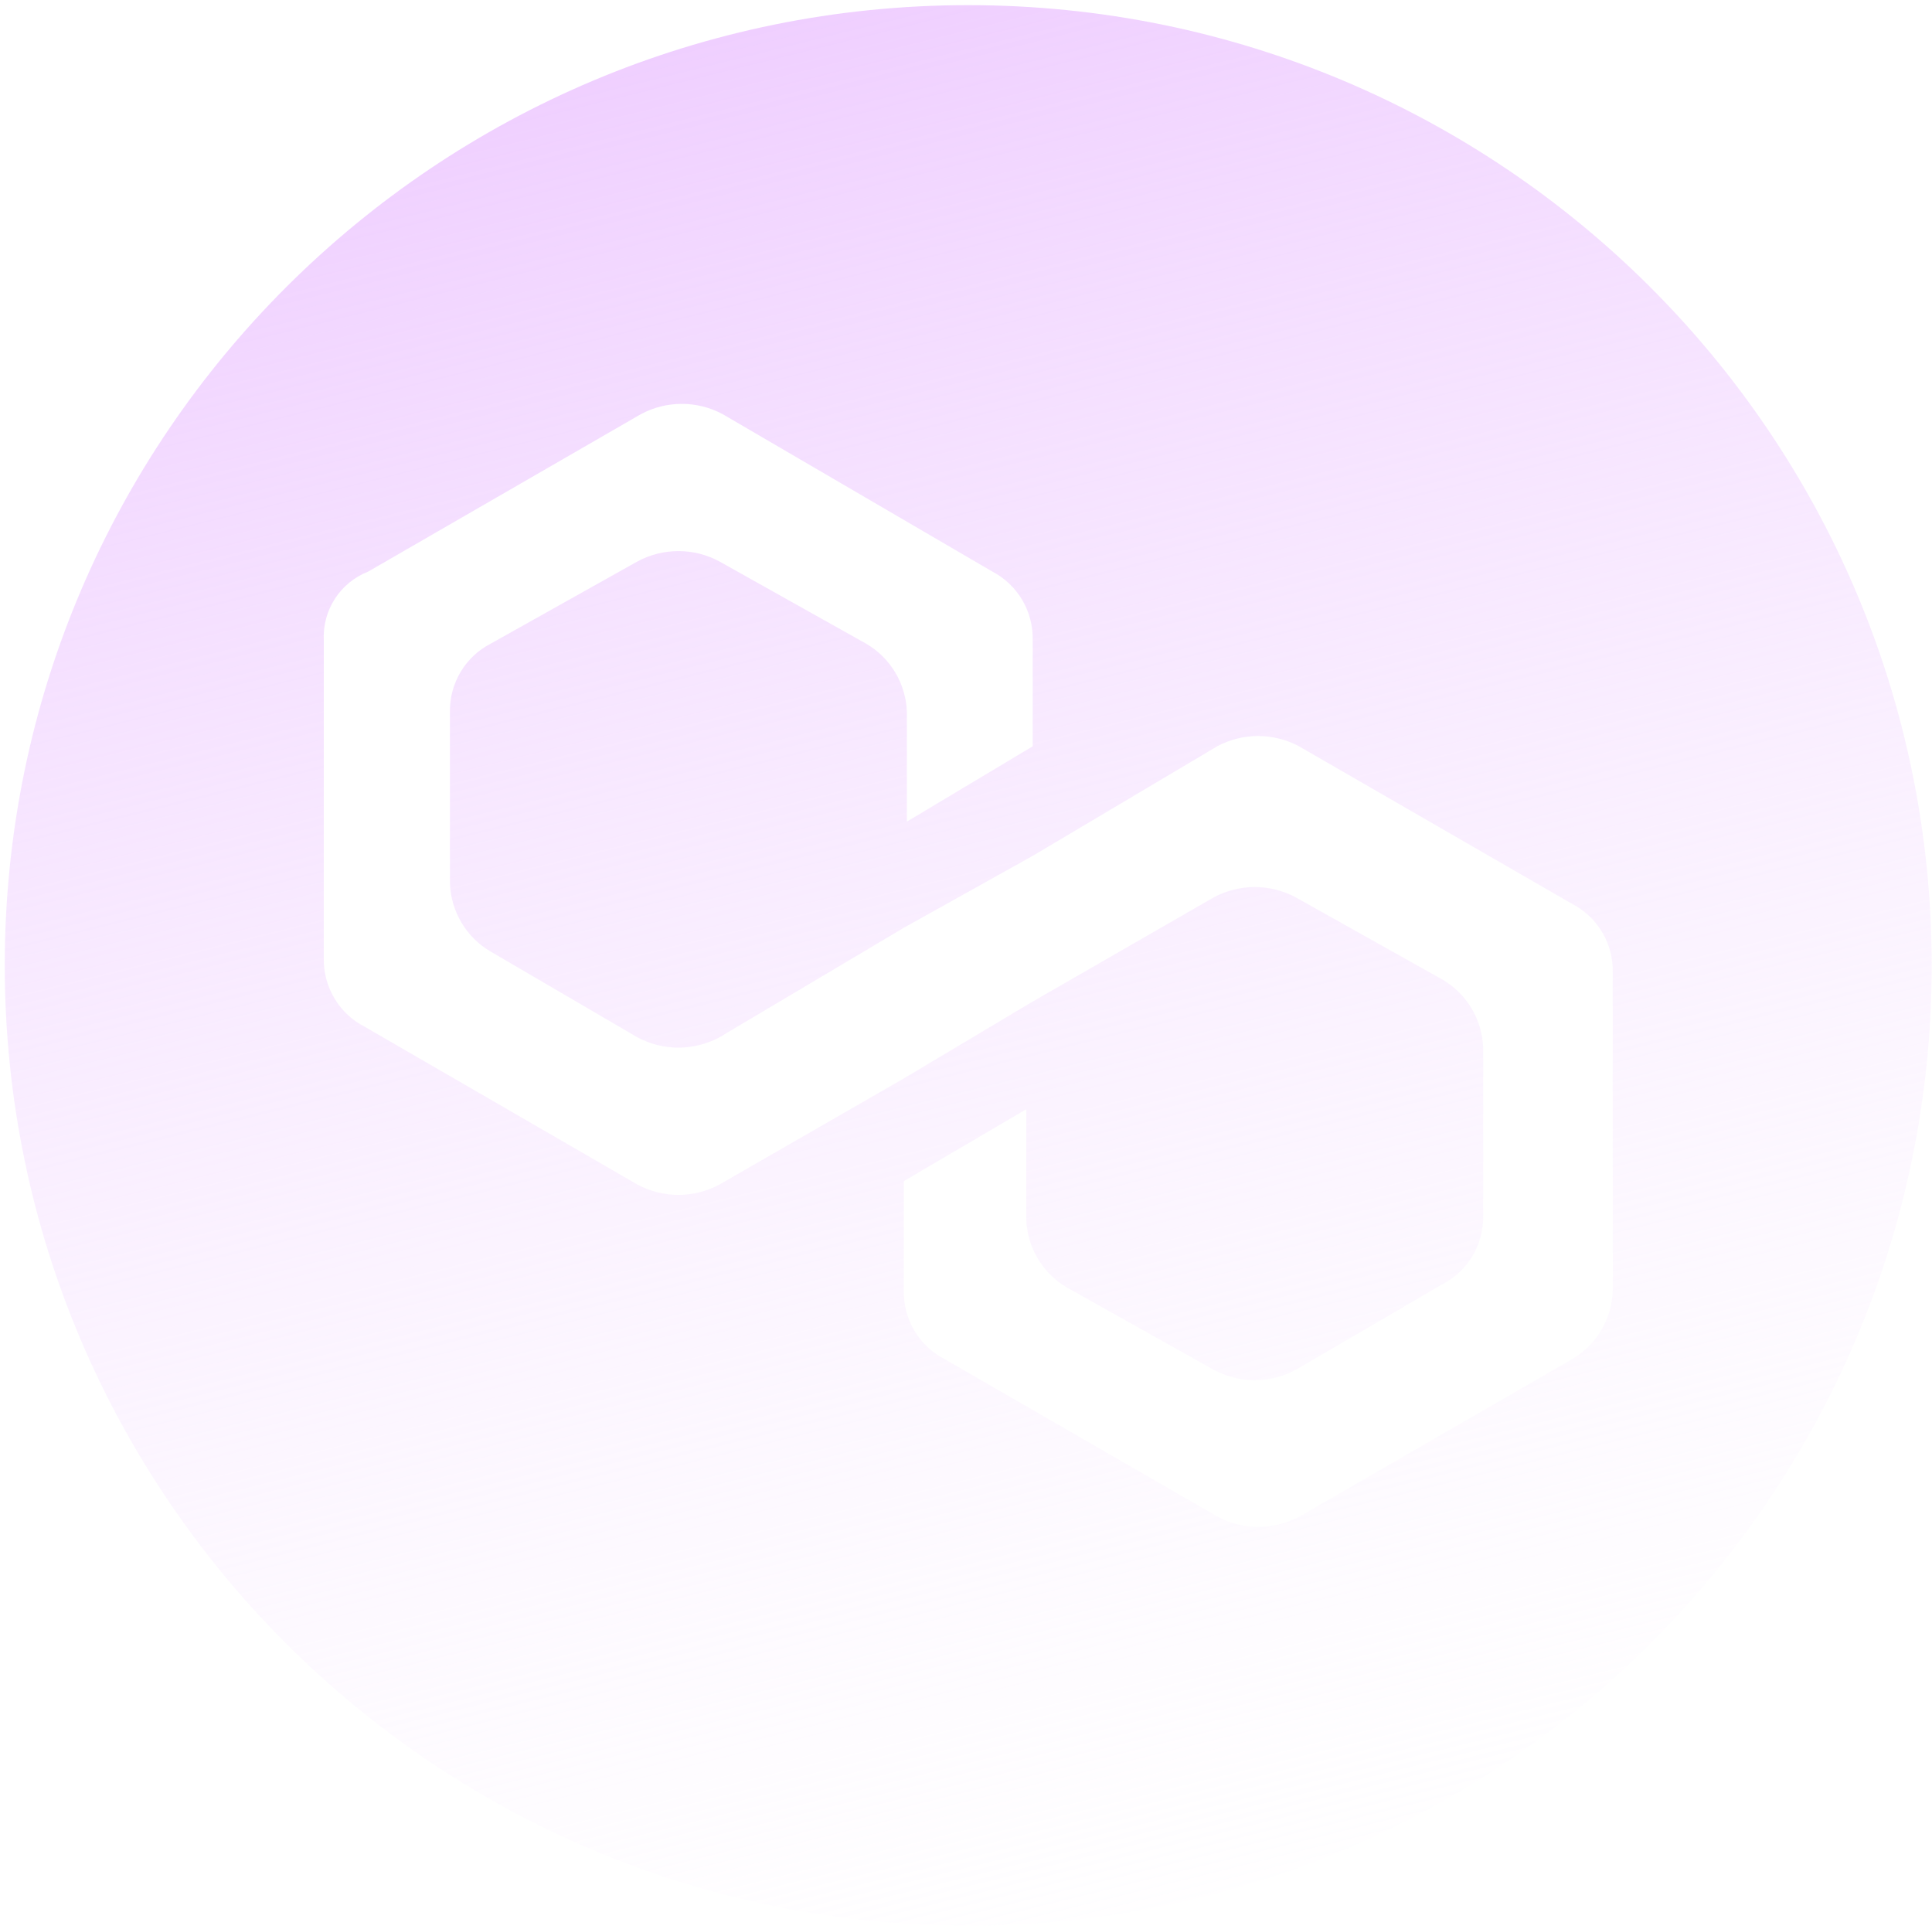 <svg width="318" height="317" viewBox="0 0 318 317" fill="none" xmlns="http://www.w3.org/2000/svg">
<path fill-rule="evenodd" clip-rule="evenodd" d="M317.951 158.885C317.951 71.599 246.955 0.848 159.367 0.848C71.779 0.848 0.783 71.599 0.783 158.885C0.783 246.171 71.779 316.922 159.367 316.922C246.955 316.922 317.951 246.171 317.951 158.885ZM207.08 121.136C209.429 121.136 211.742 121.716 213.815 122.826L258.712 148.731C260.776 149.786 262.503 151.403 263.694 153.396C264.886 155.39 265.495 157.68 265.452 160.004V212.425C265.38 214.717 264.729 216.953 263.56 218.922C262.391 220.892 260.743 222.531 258.77 223.686L213.875 249.604C211.801 250.718 209.486 251.301 207.135 251.301C204.783 251.301 202.468 250.718 200.395 249.604L155.497 223.691C153.435 222.633 151.71 221.014 150.52 219.019C149.33 217.024 148.723 214.733 148.767 212.408V194.388L168.92 182.56V200.658C168.996 202.957 169.654 205.199 170.834 207.171C172.013 209.143 173.674 210.781 175.66 211.929L199.793 225.453C201.865 226.567 204.178 227.15 206.528 227.15C208.878 227.15 211.192 226.567 213.263 225.453L237.396 211.374C239.457 210.317 241.181 208.7 242.371 206.707C243.561 204.714 244.169 202.425 244.126 200.101V172.488C244.053 170.188 243.396 167.945 242.219 165.97C241.041 163.996 239.381 162.356 237.396 161.205L213.263 147.681C211.19 146.571 208.877 145.991 206.528 145.991C204.179 145.991 201.866 146.571 199.793 147.681L169.532 165.097L148.767 177.491L118.401 194.964C116.328 196.073 114.015 196.654 111.666 196.654C109.317 196.654 107.004 196.073 104.931 194.964L60.034 168.986C57.978 167.934 56.258 166.325 55.066 164.342C53.875 162.358 53.261 160.079 53.294 157.763V105.364C53.177 102.953 53.818 100.566 55.127 98.541C56.436 96.516 58.347 94.956 60.588 94.081L105.483 68.165C107.555 67.052 109.868 66.469 112.218 66.469C114.568 66.469 116.882 67.052 118.953 68.165L163.356 94.081C165.4 95.153 167.103 96.778 168.274 98.772C169.444 100.767 170.035 103.05 169.979 105.364V122.828L149.272 135.222V117.204C149.197 114.903 148.539 112.66 147.36 110.686C146.181 108.711 144.52 107.071 142.534 105.921L118.401 92.397C116.33 91.282 114.016 90.7 111.666 90.7C109.316 90.7 107.003 91.282 104.931 92.397L80.796 105.919C78.733 106.976 77.007 108.595 75.816 110.59C74.624 112.585 74.015 114.876 74.058 117.202V145.349C74.133 147.65 74.792 149.894 75.971 151.868C77.151 153.842 78.812 155.482 80.798 156.632L104.931 170.733C107.004 171.842 109.317 172.423 111.666 172.423C114.015 172.423 116.328 171.842 118.401 170.733L148.767 152.693L169.979 140.856L200.345 122.826C202.418 121.716 204.731 121.136 207.08 121.136Z" fill="url(#paint0_linear_1908_330470)"/>
<defs>
<linearGradient id="paint0_linear_1908_330470" x1="114.729" y1="-9.688" x2="207.706" y2="364.679" gradientUnits="userSpaceOnUse">
<stop stop-color="#EECBFF"/>
<stop offset="1" stop-color="white" stop-opacity="0"/>
</linearGradient>
</defs>
</svg>